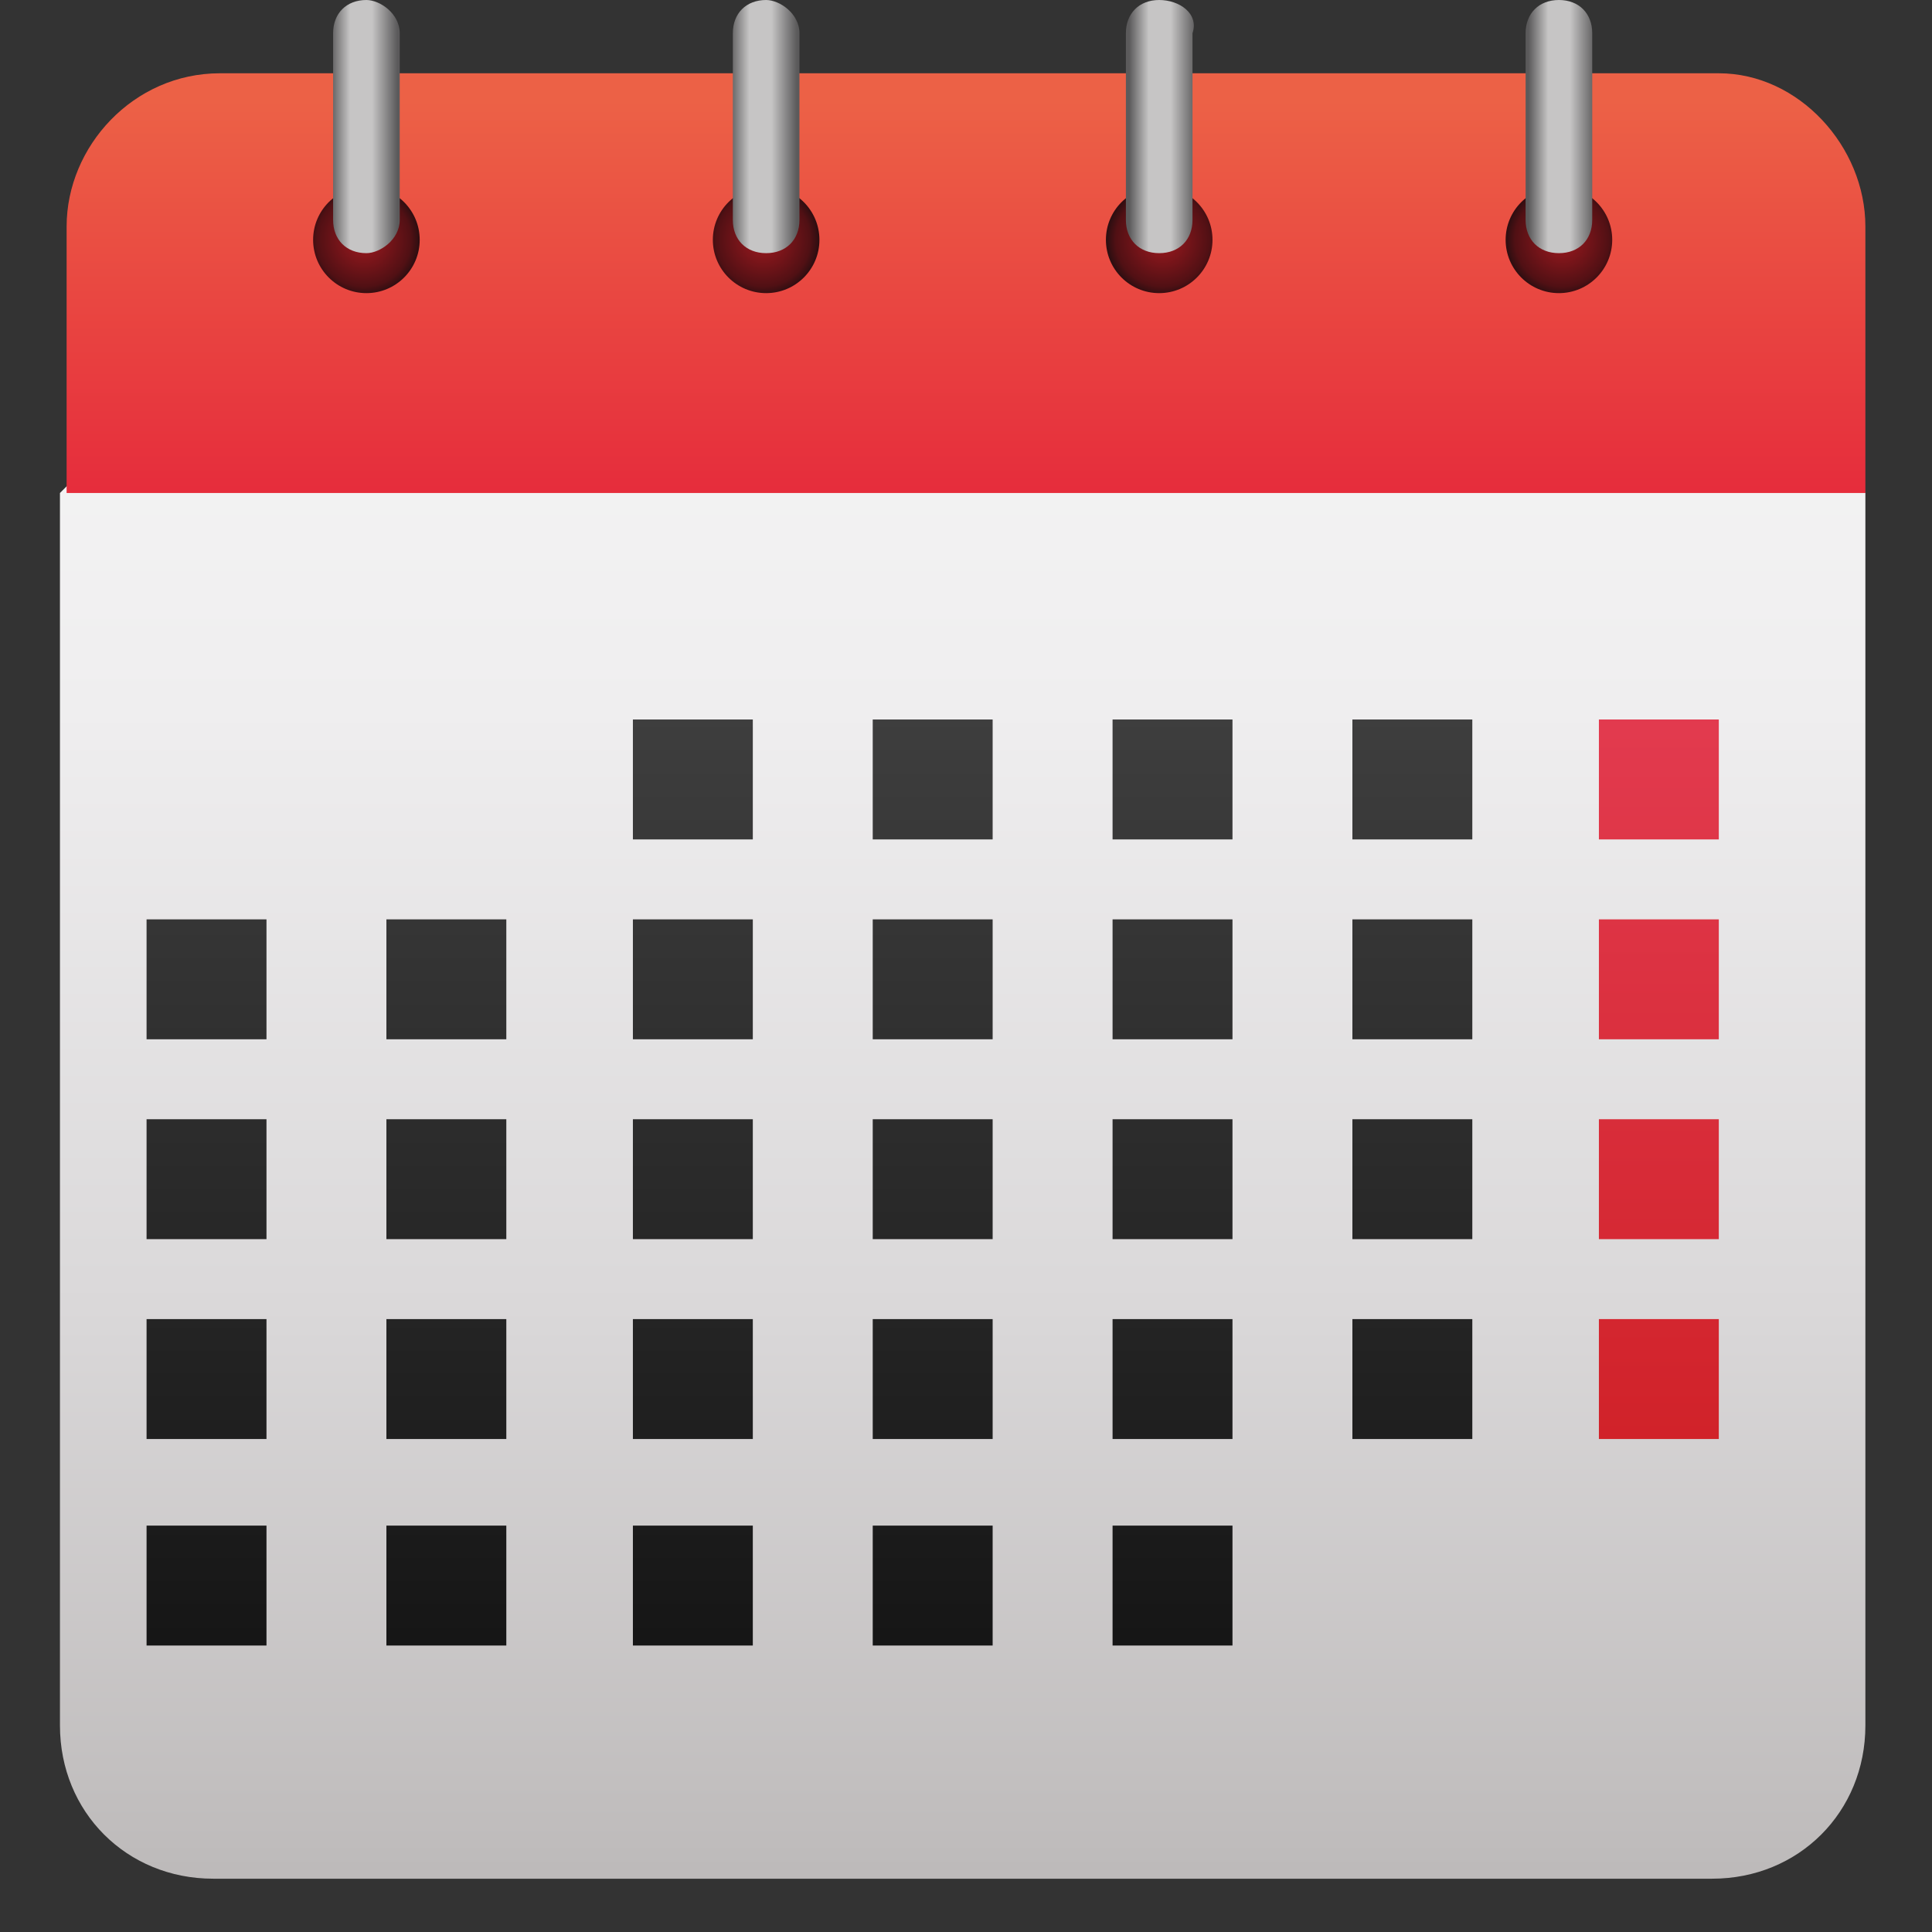 <?xml version="1.0" encoding="utf-8"?>
<!-- Generator: Adobe Illustrator 28.1.0, SVG Export Plug-In . SVG Version: 6.00 Build 0)  -->
<svg version="1.1" id="Livello_1" xmlns="http://www.w3.org/2000/svg" xmlns:xlink="http://www.w3.org/1999/xlink" x="0px" y="0px"
	 viewBox="0 0 29 29" style="enable-background:new 0 0 29 29;" xml:space="preserve">
<rect x="0" y="0" width="29" height="29" fill="#333333" stroke="none"/>
<style type="text/css">
	.st0{display:none;}
	.st1{fill:url(#SVGID_1_);}
	.st2{fill:url(#SVGID_00000084529842492495283370000005475091893864138148_);}
	.st3{fill:url(#SVGID_00000180351865292614597590000011251031883830841773_);}
	.st4{fill:url(#SVGID_00000180366899537700519400000008161942083762495907_);}
	.st5{fill:url(#SVGID_00000004508218099624881620000010066783846038908068_);}
	.st6{fill:url(#SVGID_00000036215413928897942490000005434745844795167125_);}
	.st7{fill:url(#SVGID_00000073708465165905686150000010931055087503055003_);}
	.st8{fill:url(#SVGID_00000134968773369297672310000000672927762313431702_);}
	.st9{fill:url(#SVGID_00000005968184494583585010000013123747632768113035_);}
	.st10{fill:url(#SVGID_00000145037308959483256060000008149005977979732902_);}
	.st11{fill:url(#SVGID_00000123423328959617976740000012984346120425674671_);}
	.st12{fill:url(#SVGID_00000100343518281261782110000012958960554302021019_);}
	.st13{fill:url(#SVGID_00000039846140868102016210000008009903332852653227_);}
	.st14{fill:url(#SVGID_00000085942375365915526730000007285076809037745570_);}
	.st15{fill:url(#SVGID_00000103224444914694154130000014717652456323677364_);}
	.st16{fill:url(#SVGID_00000104676706729628663220000016183616888689857698_);}
	.st17{fill:url(#SVGID_00000155122154408888742960000012908530481173036171_);}
	.st18{fill:url(#SVGID_00000060014369848990951430000017506697659688258947_);}
	.st19{fill:url(#SVGID_00000093146567274771742120000010708794337686483842_);}
	.st20{fill:url(#SVGID_00000011009649368920227400000002664163667019691909_);}
	.st21{fill:url(#SVGID_00000103254223262643764560000016550834656605491641_);}
	.st22{fill:url(#SVGID_00000002356978684815570920000007187615751710663565_);}
	.st23{fill:url(#SVGID_00000151516295241402898180000004202677695187462027_);}
	.st24{fill:url(#SVGID_00000149360590161142256220000013685796566616811648_);}
	.st25{fill:url(#SVGID_00000140007598871314405020000010431595403679874950_);}
	.st26{fill:url(#SVGID_00000075121160627508429790000005671814741644298410_);}
	.st27{fill:url(#SVGID_00000036210698095010582330000011215972152301916602_);}
	.st28{fill:url(#SVGID_00000128447348032961784920000001878610535241620099_);}
	.st29{fill:url(#SVGID_00000096758835038481737650000004233478571595212950_);}
	.st30{fill:url(#SVGID_00000137090278249929409270000002662659509424791192_);}
	.st31{fill:url(#SVGID_00000161606793585958678980000011567604332852746883_);}
	.st32{fill:url(#SVGID_00000145019971440782291400000013873950233050866604_);}
	.st33{fill:url(#SVGID_00000143586728489952841860000017333686581212680866_);}
	.st34{fill:url(#SVGID_00000055709213955539161800000011047494126213707197_);}
	.st35{fill:url(#SVGID_00000098943173846632357210000004434706181715096732_);}
	.st36{fill:url(#SVGID_00000069379230728563455140000015186553634762946437_);}
	.st37{fill:url(#SVGID_00000152258314018959512760000003010521573569300380_);}
	.st38{fill:url(#SVGID_00000135688647180323539000000013110064618177354386_);}
	.st39{fill:url(#SVGID_00000072247995278850495160000004433082067029584567_);}
	.st40{fill:url(#SVGID_00000140700133937110716740000016284459133388720783_);}
	.st41{fill:url(#SVGID_00000168816328835444495040000007876228282830984370_);}
</style>
<g id="Screen">
</g>
<g id="Elements">
</g>
<g id="Gradient">
</g>
<g id="Flat" class="st0">
</g>
<g id="Testi">
	<g>
		<g>
			<g>
				
					<linearGradient id="SVGID_1_" gradientUnits="userSpaceOnUse" x1="14.454" y1="65.766" x2="14.454" y2="-8.402" gradientTransform="matrix(1 0 0 -1 0 48)">
					<stop  offset="0" style="stop-color:#FFFFFF"/>
					<stop  offset="0.238" style="stop-color:#FBFBFB"/>
					<stop  offset="0.383" style="stop-color:#EFEEEF"/>
					<stop  offset="0.504" style="stop-color:#DAD8D9"/>
					<stop  offset="0.612" style="stop-color:#BFBCBC"/>
					<stop  offset="0.71" style="stop-color:#9E9A9A"/>
					<stop  offset="0.802" style="stop-color:#787474"/>
					<stop  offset="0.889" style="stop-color:#524F4E"/>
					<stop  offset="0.97" style="stop-color:#2C2B2A"/>
					<stop  offset="1" style="stop-color:#1E1E1C"/>
				</linearGradient>
				<path class="st1" d="M28,7.4v18.5c0,1.3-1,2.3-2.3,2.3H3.2c-1.3,0-2.3-1-2.3-2.3V7.4l0.7-0.7h25.5L28,7.4z"/>
				
					<linearGradient id="SVGID_00000091711235104066636660000009315681961775210910_" gradientUnits="userSpaceOnUse" x1="14.459" y1="46.486" x2="14.459" y2="40.651" gradientTransform="matrix(1 0 0 -1 0 48)">
					<stop  offset="0" style="stop-color:#EC6146"/>
					<stop  offset="1" style="stop-color:#E62D3C"/>
				</linearGradient>
				<path style="fill:url(#SVGID_00000091711235104066636660000009315681961775210910_);" d="M28,3.4v4h-27v-4c0-1.2,1-2.3,2.3-2.3
					h22.5C27,1.1,28,2.2,28,3.4z"/>
				<g>
					
						<radialGradient id="SVGID_00000059279516014833690000000015317793318150353593_" cx="5.463" cy="44.402" r="0.834" gradientTransform="matrix(1 0 0 -1 0 48)" gradientUnits="userSpaceOnUse">
						<stop  offset="0" style="stop-color:#A0191F"/>
						<stop  offset="0.843" style="stop-color:#511014"/>
						<stop  offset="1" style="stop-color:#2E0E11"/>
					</radialGradient>
					<circle style="fill:url(#SVGID_00000059279516014833690000000015317793318150353593_);" cx="5.5" cy="3.6" r="0.8"/>
					
						<linearGradient id="SVGID_00000105425113794938547960000015058058208429320610_" gradientUnits="userSpaceOnUse" x1="4.959" y1="46.095" x2="5.966" y2="46.095" gradientTransform="matrix(1 0 0 -1 0 48)">
						<stop  offset="0" style="stop-color:#5B5A5B"/>
						<stop  offset="0.293" style="stop-color:#C6C5C5"/>
						<stop  offset="0.62" style="stop-color:#C6C5C5"/>
						<stop  offset="1" style="stop-color:#5B5A5B"/>
					</linearGradient>
					<path style="fill:url(#SVGID_00000105425113794938547960000015058058208429320610_);" d="M5.5,0L5.5,0C5.2,0,5,0.2,5,0.5v2.8
						c0,0.3,0.2,0.5,0.5,0.5l0,0C5.7,3.8,6,3.6,6,3.3V0.5C6,0.2,5.7,0,5.5,0z"/>
				</g>
				<g>
					
						<radialGradient id="SVGID_00000095305107772642924750000012949735821193878442_" cx="11.457" cy="44.402" r="0.834" gradientTransform="matrix(1 0 0 -1 0 48)" gradientUnits="userSpaceOnUse">
						<stop  offset="0" style="stop-color:#A0191F"/>
						<stop  offset="0.843" style="stop-color:#511014"/>
						<stop  offset="1" style="stop-color:#2E0E11"/>
					</radialGradient>
					<circle style="fill:url(#SVGID_00000095305107772642924750000012949735821193878442_);" cx="11.5" cy="3.6" r="0.8"/>
					
						<linearGradient id="SVGID_00000032634380356149471990000007251396314236334257_" gradientUnits="userSpaceOnUse" x1="10.954" y1="46.095" x2="11.961" y2="46.095" gradientTransform="matrix(1 0 0 -1 0 48)">
						<stop  offset="0" style="stop-color:#5B5A5B"/>
						<stop  offset="0.293" style="stop-color:#C6C5C5"/>
						<stop  offset="0.62" style="stop-color:#C6C5C5"/>
						<stop  offset="1" style="stop-color:#5B5A5B"/>
					</linearGradient>
					<path style="fill:url(#SVGID_00000032634380356149471990000007251396314236334257_);" d="M11.5,0L11.5,0C11.2,0,11,0.2,11,0.5
						v2.8c0,0.3,0.2,0.5,0.5,0.5l0,0c0.3,0,0.5-0.2,0.5-0.5V0.5C12,0.2,11.7,0,11.5,0z"/>
				</g>
				<g>
					
						<radialGradient id="SVGID_00000181769464327217636890000008412540459001077899_" cx="17.452" cy="44.402" r="0.834" gradientTransform="matrix(1 0 0 -1 0 48)" gradientUnits="userSpaceOnUse">
						<stop  offset="0" style="stop-color:#A0191F"/>
						<stop  offset="0.843" style="stop-color:#511014"/>
						<stop  offset="1" style="stop-color:#2E0E11"/>
					</radialGradient>
					<circle style="fill:url(#SVGID_00000181769464327217636890000008412540459001077899_);" cx="17.4" cy="3.6" r="0.8"/>
					
						<linearGradient id="SVGID_00000096029290188459413800000016635793365209033130_" gradientUnits="userSpaceOnUse" x1="16.948" y1="46.095" x2="17.956" y2="46.095" gradientTransform="matrix(1 0 0 -1 0 48)">
						<stop  offset="0" style="stop-color:#5B5A5B"/>
						<stop  offset="0.293" style="stop-color:#C6C5C5"/>
						<stop  offset="0.62" style="stop-color:#C6C5C5"/>
						<stop  offset="1" style="stop-color:#5B5A5B"/>
					</linearGradient>
					<path style="fill:url(#SVGID_00000096029290188459413800000016635793365209033130_);" d="M17.4,0L17.4,0
						c-0.3,0-0.5,0.2-0.5,0.5v2.8c0,0.3,0.2,0.5,0.5,0.5l0,0c0.3,0,0.5-0.2,0.5-0.5V0.5C18,0.2,17.7,0,17.4,0z"/>
				</g>
				<g>
					
						<radialGradient id="SVGID_00000127732022312844478850000012452226943508049320_" cx="23.446" cy="44.402" r="0.834" gradientTransform="matrix(1 0 0 -1 0 48)" gradientUnits="userSpaceOnUse">
						<stop  offset="0" style="stop-color:#A0191F"/>
						<stop  offset="0.843" style="stop-color:#511014"/>
						<stop  offset="1" style="stop-color:#2E0E11"/>
					</radialGradient>
					<circle style="fill:url(#SVGID_00000127732022312844478850000012452226943508049320_);" cx="23.4" cy="3.6" r="0.8"/>
					
						<linearGradient id="SVGID_00000145054109440543727730000006788038371787009716_" gradientUnits="userSpaceOnUse" x1="22.943" y1="46.095" x2="23.95" y2="46.095" gradientTransform="matrix(1 0 0 -1 0 48)">
						<stop  offset="0" style="stop-color:#5B5A5B"/>
						<stop  offset="0.293" style="stop-color:#C6C5C5"/>
						<stop  offset="0.62" style="stop-color:#C6C5C5"/>
						<stop  offset="1" style="stop-color:#5B5A5B"/>
					</linearGradient>
					<path style="fill:url(#SVGID_00000145054109440543727730000006788038371787009716_);" d="M23.4,0L23.4,0
						c-0.3,0-0.5,0.2-0.5,0.5v2.8c0,0.3,0.2,0.5,0.5,0.5l0,0c0.3,0,0.5-0.2,0.5-0.5V0.5C23.9,0.2,23.7,0,23.4,0z"/>
				</g>
			</g>
			<g>
				
					<linearGradient id="SVGID_00000078003792655940919070000004203925080307099831_" gradientUnits="userSpaceOnUse" x1="10.364" y1="41.41" x2="10.364" y2="20.973" gradientTransform="matrix(1 0 0 -1 0 48)">
					<stop  offset="0" style="stop-color:#4A4A4A"/>
					<stop  offset="1" style="stop-color:#0F0F0F"/>
				</linearGradient>
				
					<rect x="9.5" y="10.8" style="fill:url(#SVGID_00000078003792655940919070000004203925080307099831_);" width="1.8" height="1.8"/>
				
					<linearGradient id="SVGID_00000083776622655597437710000004558414647511232926_" gradientUnits="userSpaceOnUse" x1="13.984" y1="41.41" x2="13.984" y2="20.973" gradientTransform="matrix(1 0 0 -1 0 48)">
					<stop  offset="0" style="stop-color:#4A4A4A"/>
					<stop  offset="1" style="stop-color:#0F0F0F"/>
				</linearGradient>
				
					<rect x="13.1" y="10.8" style="fill:url(#SVGID_00000083776622655597437710000004558414647511232926_);" width="1.8" height="1.8"/>
				
					<linearGradient id="SVGID_00000082363630660502450730000004008203566301858231_" gradientUnits="userSpaceOnUse" x1="17.614" y1="41.41" x2="17.614" y2="20.973" gradientTransform="matrix(1 0 0 -1 0 48)">
					<stop  offset="0" style="stop-color:#4A4A4A"/>
					<stop  offset="1" style="stop-color:#0F0F0F"/>
				</linearGradient>
				
					<rect x="16.7" y="10.8" style="fill:url(#SVGID_00000082363630660502450730000004008203566301858231_);" width="1.8" height="1.8"/>
				
					<linearGradient id="SVGID_00000010990285017372542530000009374674657830462631_" gradientUnits="userSpaceOnUse" x1="21.234" y1="41.41" x2="21.234" y2="20.973" gradientTransform="matrix(1 0 0 -1 0 48)">
					<stop  offset="0" style="stop-color:#4A4A4A"/>
					<stop  offset="1" style="stop-color:#0F0F0F"/>
				</linearGradient>
				
					<rect x="20.3" y="10.8" style="fill:url(#SVGID_00000010990285017372542530000009374674657830462631_);" width="1.8" height="1.8"/>
				
					<linearGradient id="SVGID_00000183965882494719846110000006267120900034187146_" gradientUnits="userSpaceOnUse" x1="24.864" y1="41.41" x2="24.864" y2="20.973" gradientTransform="matrix(1 0 0 -1 0 48)">
					<stop  offset="0" style="stop-color:#E9445D"/>
					<stop  offset="0.995" style="stop-color:#C81617"/>
				</linearGradient>
				
					<rect x="24" y="10.8" style="fill:url(#SVGID_00000183965882494719846110000006267120900034187146_);" width="1.8" height="1.8"/>
				
					<linearGradient id="SVGID_00000035523869251701505570000010884478332359699335_" gradientUnits="userSpaceOnUse" x1="3.114" y1="41.41" x2="3.114" y2="20.974" gradientTransform="matrix(1 0 0 -1 0 48)">
					<stop  offset="0" style="stop-color:#4A4A4A"/>
					<stop  offset="1" style="stop-color:#0F0F0F"/>
				</linearGradient>
				
					<rect x="2.2" y="13.8" style="fill:url(#SVGID_00000035523869251701505570000010884478332359699335_);" width="1.8" height="1.8"/>
				
					<linearGradient id="SVGID_00000020397848723133079160000017606328980067089800_" gradientUnits="userSpaceOnUse" x1="6.734" y1="41.41" x2="6.734" y2="20.974" gradientTransform="matrix(1 0 0 -1 0 48)">
					<stop  offset="0" style="stop-color:#4A4A4A"/>
					<stop  offset="1" style="stop-color:#0F0F0F"/>
				</linearGradient>
				
					<rect x="5.8" y="13.8" style="fill:url(#SVGID_00000020397848723133079160000017606328980067089800_);" width="1.8" height="1.8"/>
				
					<linearGradient id="SVGID_00000142165781102048850860000015819208235601538487_" gradientUnits="userSpaceOnUse" x1="10.364" y1="41.41" x2="10.364" y2="20.974" gradientTransform="matrix(1 0 0 -1 0 48)">
					<stop  offset="0" style="stop-color:#4A4A4A"/>
					<stop  offset="1" style="stop-color:#0F0F0F"/>
				</linearGradient>
				
					<rect x="9.5" y="13.8" style="fill:url(#SVGID_00000142165781102048850860000015819208235601538487_);" width="1.8" height="1.8"/>
				
					<linearGradient id="SVGID_00000019680409118939580370000000986810406751048093_" gradientUnits="userSpaceOnUse" x1="13.984" y1="41.41" x2="13.984" y2="20.974" gradientTransform="matrix(1 0 0 -1 0 48)">
					<stop  offset="0" style="stop-color:#4A4A4A"/>
					<stop  offset="1" style="stop-color:#0F0F0F"/>
				</linearGradient>
				
					<rect x="13.1" y="13.8" style="fill:url(#SVGID_00000019680409118939580370000000986810406751048093_);" width="1.8" height="1.8"/>
				
					<linearGradient id="SVGID_00000039844980495184025900000011731754540301249436_" gradientUnits="userSpaceOnUse" x1="17.614" y1="41.41" x2="17.614" y2="20.974" gradientTransform="matrix(1 0 0 -1 0 48)">
					<stop  offset="0" style="stop-color:#4A4A4A"/>
					<stop  offset="1" style="stop-color:#0F0F0F"/>
				</linearGradient>
				
					<rect x="16.7" y="13.8" style="fill:url(#SVGID_00000039844980495184025900000011731754540301249436_);" width="1.8" height="1.8"/>
				
					<linearGradient id="SVGID_00000153707250852873973450000006948856363280437897_" gradientUnits="userSpaceOnUse" x1="21.234" y1="41.41" x2="21.234" y2="20.974" gradientTransform="matrix(1 0 0 -1 0 48)">
					<stop  offset="0" style="stop-color:#4A4A4A"/>
					<stop  offset="1" style="stop-color:#0F0F0F"/>
				</linearGradient>
				
					<rect x="20.3" y="13.8" style="fill:url(#SVGID_00000153707250852873973450000006948856363280437897_);" width="1.8" height="1.8"/>
				
					<linearGradient id="SVGID_00000177473404381103337830000003801900122444981933_" gradientUnits="userSpaceOnUse" x1="24.864" y1="41.41" x2="24.864" y2="20.974" gradientTransform="matrix(1 0 0 -1 0 48)">
					<stop  offset="0" style="stop-color:#E9445D"/>
					<stop  offset="0.995" style="stop-color:#C81617"/>
				</linearGradient>
				
					<rect x="24" y="13.8" style="fill:url(#SVGID_00000177473404381103337830000003801900122444981933_);" width="1.8" height="1.8"/>
				
					<linearGradient id="SVGID_00000062883418270833851240000009120971923154752182_" gradientUnits="userSpaceOnUse" x1="3.114" y1="41.41" x2="3.114" y2="20.974" gradientTransform="matrix(1 0 0 -1 0 48)">
					<stop  offset="0" style="stop-color:#4A4A4A"/>
					<stop  offset="1" style="stop-color:#0F0F0F"/>
				</linearGradient>
				
					<rect x="2.2" y="16.8" style="fill:url(#SVGID_00000062883418270833851240000009120971923154752182_);" width="1.8" height="1.8"/>
				
					<linearGradient id="SVGID_00000180342843828809301790000000744104821763796914_" gradientUnits="userSpaceOnUse" x1="6.734" y1="41.41" x2="6.734" y2="20.974" gradientTransform="matrix(1 0 0 -1 0 48)">
					<stop  offset="0" style="stop-color:#4A4A4A"/>
					<stop  offset="1" style="stop-color:#0F0F0F"/>
				</linearGradient>
				
					<rect x="5.8" y="16.8" style="fill:url(#SVGID_00000180342843828809301790000000744104821763796914_);" width="1.8" height="1.8"/>
				
					<linearGradient id="SVGID_00000084523132216193896210000007644674473791080626_" gradientUnits="userSpaceOnUse" x1="10.364" y1="41.41" x2="10.364" y2="20.974" gradientTransform="matrix(1 0 0 -1 0 48)">
					<stop  offset="0" style="stop-color:#4A4A4A"/>
					<stop  offset="1" style="stop-color:#0F0F0F"/>
				</linearGradient>
				
					<rect x="9.5" y="16.8" style="fill:url(#SVGID_00000084523132216193896210000007644674473791080626_);" width="1.8" height="1.8"/>
				
					<linearGradient id="SVGID_00000115497598444509185440000002263851600452694938_" gradientUnits="userSpaceOnUse" x1="13.984" y1="41.41" x2="13.984" y2="20.974" gradientTransform="matrix(1 0 0 -1 0 48)">
					<stop  offset="0" style="stop-color:#4A4A4A"/>
					<stop  offset="1" style="stop-color:#0F0F0F"/>
				</linearGradient>
				
					<rect x="13.1" y="16.8" style="fill:url(#SVGID_00000115497598444509185440000002263851600452694938_);" width="1.8" height="1.8"/>
				
					<linearGradient id="SVGID_00000018925876309629161050000011349616641478110355_" gradientUnits="userSpaceOnUse" x1="17.614" y1="41.41" x2="17.614" y2="20.974" gradientTransform="matrix(1 0 0 -1 0 48)">
					<stop  offset="0" style="stop-color:#4A4A4A"/>
					<stop  offset="1" style="stop-color:#0F0F0F"/>
				</linearGradient>
				
					<rect x="16.7" y="16.8" style="fill:url(#SVGID_00000018925876309629161050000011349616641478110355_);" width="1.8" height="1.8"/>
				
					<linearGradient id="SVGID_00000096748466880270982830000017114153542695906474_" gradientUnits="userSpaceOnUse" x1="21.234" y1="41.41" x2="21.234" y2="20.974" gradientTransform="matrix(1 0 0 -1 0 48)">
					<stop  offset="0" style="stop-color:#4A4A4A"/>
					<stop  offset="1" style="stop-color:#0F0F0F"/>
				</linearGradient>
				
					<rect x="20.3" y="16.8" style="fill:url(#SVGID_00000096748466880270982830000017114153542695906474_);" width="1.8" height="1.8"/>
				
					<linearGradient id="SVGID_00000070804993249643443870000010733027844936053674_" gradientUnits="userSpaceOnUse" x1="24.864" y1="41.41" x2="24.864" y2="20.974" gradientTransform="matrix(1 0 0 -1 0 48)">
					<stop  offset="0" style="stop-color:#E9445D"/>
					<stop  offset="0.995" style="stop-color:#C81617"/>
				</linearGradient>
				
					<rect x="24" y="16.8" style="fill:url(#SVGID_00000070804993249643443870000010733027844936053674_);" width="1.8" height="1.8"/>
				
					<linearGradient id="SVGID_00000127745033934251907390000004497047394355382205_" gradientUnits="userSpaceOnUse" x1="3.114" y1="41.409" x2="3.114" y2="20.975" gradientTransform="matrix(1 0 0 -1 0 48)">
					<stop  offset="0" style="stop-color:#4A4A4A"/>
					<stop  offset="1" style="stop-color:#0F0F0F"/>
				</linearGradient>
				
					<rect x="2.2" y="19.8" style="fill:url(#SVGID_00000127745033934251907390000004497047394355382205_);" width="1.8" height="1.8"/>
				
					<linearGradient id="SVGID_00000169531941061568780580000011564050978303243708_" gradientUnits="userSpaceOnUse" x1="6.734" y1="41.409" x2="6.734" y2="20.975" gradientTransform="matrix(1 0 0 -1 0 48)">
					<stop  offset="0" style="stop-color:#4A4A4A"/>
					<stop  offset="1" style="stop-color:#0F0F0F"/>
				</linearGradient>
				
					<rect x="5.8" y="19.8" style="fill:url(#SVGID_00000169531941061568780580000011564050978303243708_);" width="1.8" height="1.8"/>
				
					<linearGradient id="SVGID_00000051382855751188393990000015283559126451306888_" gradientUnits="userSpaceOnUse" x1="10.364" y1="41.409" x2="10.364" y2="20.975" gradientTransform="matrix(1 0 0 -1 0 48)">
					<stop  offset="0" style="stop-color:#4A4A4A"/>
					<stop  offset="1" style="stop-color:#0F0F0F"/>
				</linearGradient>
				
					<rect x="9.5" y="19.8" style="fill:url(#SVGID_00000051382855751188393990000015283559126451306888_);" width="1.8" height="1.8"/>
				
					<linearGradient id="SVGID_00000155860062233141904380000013794976263043588282_" gradientUnits="userSpaceOnUse" x1="13.984" y1="41.409" x2="13.984" y2="20.975" gradientTransform="matrix(1 0 0 -1 0 48)">
					<stop  offset="0" style="stop-color:#4A4A4A"/>
					<stop  offset="1" style="stop-color:#0F0F0F"/>
				</linearGradient>
				
					<rect x="13.1" y="19.8" style="fill:url(#SVGID_00000155860062233141904380000013794976263043588282_);" width="1.8" height="1.8"/>
				
					<linearGradient id="SVGID_00000042011945817241623150000013724619825399714207_" gradientUnits="userSpaceOnUse" x1="17.614" y1="41.409" x2="17.614" y2="20.975" gradientTransform="matrix(1 0 0 -1 0 48)">
					<stop  offset="0" style="stop-color:#4A4A4A"/>
					<stop  offset="1" style="stop-color:#0F0F0F"/>
				</linearGradient>
				
					<rect x="16.7" y="19.8" style="fill:url(#SVGID_00000042011945817241623150000013724619825399714207_);" width="1.8" height="1.8"/>
				
					<linearGradient id="SVGID_00000150082873548118932260000002958764977177002917_" gradientUnits="userSpaceOnUse" x1="21.234" y1="41.409" x2="21.234" y2="20.975" gradientTransform="matrix(1 0 0 -1 0 48)">
					<stop  offset="0" style="stop-color:#4A4A4A"/>
					<stop  offset="1" style="stop-color:#0F0F0F"/>
				</linearGradient>
				
					<rect x="20.3" y="19.8" style="fill:url(#SVGID_00000150082873548118932260000002958764977177002917_);" width="1.8" height="1.8"/>
				
					<linearGradient id="SVGID_00000036952135242956719800000007577245916868953516_" gradientUnits="userSpaceOnUse" x1="24.864" y1="41.409" x2="24.864" y2="20.975" gradientTransform="matrix(1 0 0 -1 0 48)">
					<stop  offset="0" style="stop-color:#E9445D"/>
					<stop  offset="0.995" style="stop-color:#C81617"/>
				</linearGradient>
				
					<rect x="24" y="19.8" style="fill:url(#SVGID_00000036952135242956719800000007577245916868953516_);" width="1.8" height="1.8"/>
				
					<linearGradient id="SVGID_00000023989593895803839950000011017158598929223602_" gradientUnits="userSpaceOnUse" x1="3.114" y1="41.41" x2="3.114" y2="20.974" gradientTransform="matrix(1 0 0 -1 0 48)">
					<stop  offset="0" style="stop-color:#4A4A4A"/>
					<stop  offset="1" style="stop-color:#0F0F0F"/>
				</linearGradient>
				
					<rect x="2.2" y="22.9" style="fill:url(#SVGID_00000023989593895803839950000011017158598929223602_);" width="1.8" height="1.8"/>
				
					<linearGradient id="SVGID_00000025439533938731187720000001252992910303699098_" gradientUnits="userSpaceOnUse" x1="6.734" y1="41.41" x2="6.734" y2="20.974" gradientTransform="matrix(1 0 0 -1 0 48)">
					<stop  offset="0" style="stop-color:#4A4A4A"/>
					<stop  offset="1" style="stop-color:#0F0F0F"/>
				</linearGradient>
				
					<rect x="5.8" y="22.9" style="fill:url(#SVGID_00000025439533938731187720000001252992910303699098_);" width="1.8" height="1.8"/>
				
					<linearGradient id="SVGID_00000088111876813942669690000014821360033237216935_" gradientUnits="userSpaceOnUse" x1="10.364" y1="41.41" x2="10.364" y2="20.974" gradientTransform="matrix(1 0 0 -1 0 48)">
					<stop  offset="0" style="stop-color:#4A4A4A"/>
					<stop  offset="1" style="stop-color:#0F0F0F"/>
				</linearGradient>
				
					<rect x="9.5" y="22.9" style="fill:url(#SVGID_00000088111876813942669690000014821360033237216935_);" width="1.8" height="1.8"/>
				
					<linearGradient id="SVGID_00000060730112838916879570000006042199702557129871_" gradientUnits="userSpaceOnUse" x1="13.984" y1="41.41" x2="13.984" y2="20.974" gradientTransform="matrix(1 0 0 -1 0 48)">
					<stop  offset="0" style="stop-color:#4A4A4A"/>
					<stop  offset="1" style="stop-color:#0F0F0F"/>
				</linearGradient>
				
					<rect x="13.1" y="22.9" style="fill:url(#SVGID_00000060730112838916879570000006042199702557129871_);" width="1.8" height="1.8"/>
				
					<linearGradient id="SVGID_00000049913346062323519250000016503045700605794460_" gradientUnits="userSpaceOnUse" x1="17.614" y1="41.41" x2="17.614" y2="20.974" gradientTransform="matrix(1 0 0 -1 0 48)">
					<stop  offset="0" style="stop-color:#4A4A4A"/>
					<stop  offset="1" style="stop-color:#0F0F0F"/>
				</linearGradient>
				
					<rect x="16.7" y="22.9" style="fill:url(#SVGID_00000049913346062323519250000016503045700605794460_);" width="1.8" height="1.8"/>
			</g>
		</g>
		<g>
		</g>
	</g>
</g>
</svg>
